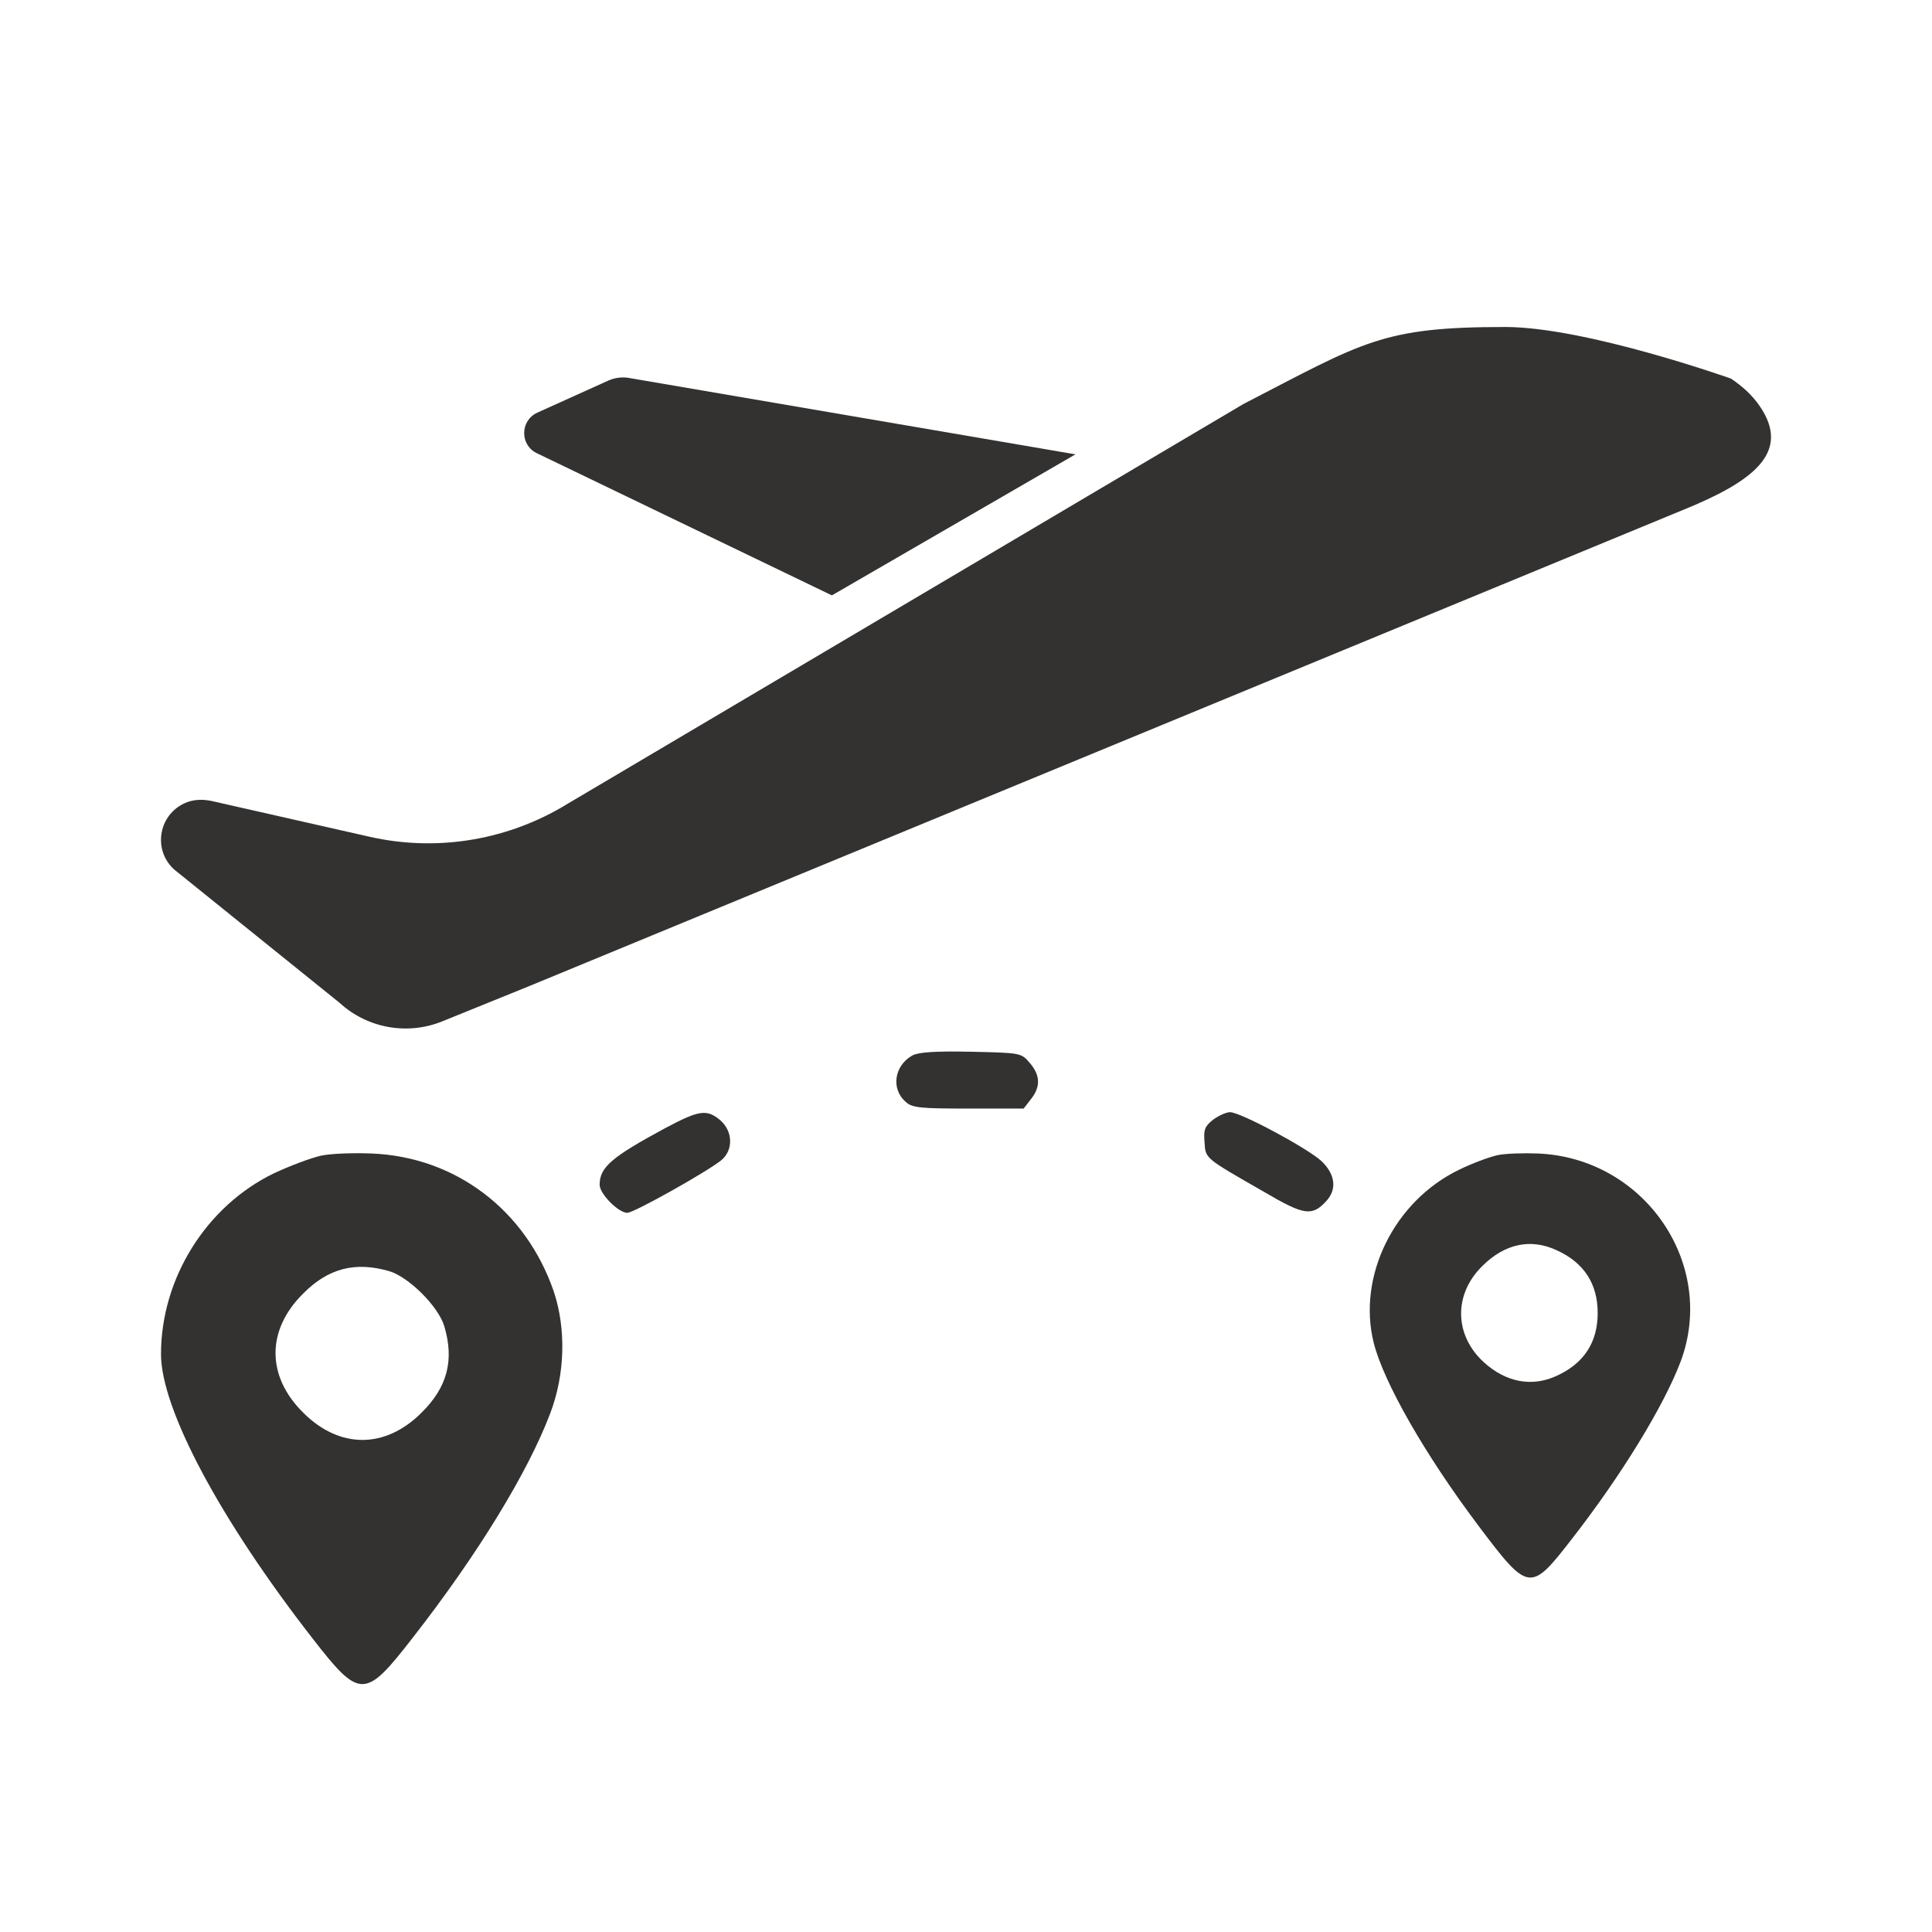 <svg width="24" height="24" viewBox="0 0 24 24" fill="none" xmlns="http://www.w3.org/2000/svg">
    <mask id="mask0_2033_17677" style="mask-type:alpha" maskUnits="userSpaceOnUse" x="0" y="0" width="24" height="24">
        <rect width="24" height="24" fill="#D9D9D9"/>
    </mask>
    <g mask="url(#mask0_2033_17677)">
        <path d="M21.502 4.703C21.64 4.795 21.763 4.904 21.858 5.042C22.258 5.621 21.775 5.983 20.904 6.336L6.588 12.244L5.493 12.688C5.06 12.863 4.564 12.774 4.219 12.458L2.162 10.8C1.886 10.547 1.975 10.091 2.333 9.962C2.429 9.928 2.534 9.93 2.633 9.951L4.593 10.395C5.403 10.578 6.249 10.447 6.965 10.036C6.984 10.025 7.003 10.015 7.022 10.002L13.865 5.954C14.438 5.615 14.976 5.297 15.444 5.02C16.947 4.243 17.168 4.062 18.697 4.062C19.701 4.062 21.502 4.703 21.502 4.703Z" fill="#333231"/>
        <path d="M7.819 4.696L13.36 5.644L10.334 7.396L6.669 5.63C6.456 5.528 6.46 5.224 6.675 5.126L7.556 4.728C7.638 4.692 7.73 4.679 7.819 4.696Z" fill="#333231"/>
        <path d="M11.336 13.11C11.108 13.235 11.063 13.53 11.255 13.691C11.331 13.762 11.443 13.771 12.028 13.771H12.716L12.806 13.655C12.931 13.498 12.922 13.355 12.792 13.204C12.685 13.079 12.681 13.079 12.064 13.065C11.622 13.056 11.416 13.07 11.336 13.11Z" fill="#333231"/>
        <path d="M8.267 14.012C7.597 14.374 7.449 14.499 7.449 14.718C7.449 14.83 7.681 15.066 7.793 15.066C7.874 15.066 8.767 14.566 8.959 14.414C9.111 14.289 9.106 14.057 8.95 13.918C8.78 13.775 8.687 13.789 8.267 14.012Z" fill="#333231"/>
        <path d="M15.07 13.909C14.967 13.99 14.95 14.034 14.963 14.186C14.976 14.396 14.958 14.379 15.713 14.812C16.2 15.098 16.299 15.111 16.473 14.923C16.611 14.776 16.589 14.588 16.415 14.423C16.24 14.262 15.41 13.816 15.28 13.816C15.231 13.816 15.137 13.86 15.07 13.909Z" fill="#333231"/>
        <path d="M3.988 14.356C3.867 14.383 3.604 14.481 3.403 14.575C2.563 14.982 2 15.879 2 16.822C2 17.501 2.733 18.877 3.881 20.351C4.47 21.11 4.533 21.11 5.122 20.351C5.935 19.31 6.556 18.291 6.833 17.563C7.021 17.072 7.034 16.505 6.878 16.04C6.53 15.031 5.658 14.37 4.613 14.329C4.394 14.32 4.113 14.329 3.988 14.356ZM4.832 15.79C5.078 15.861 5.449 16.232 5.52 16.478C5.645 16.898 5.556 17.233 5.239 17.546C4.787 18.001 4.216 18.001 3.764 17.546C3.309 17.094 3.309 16.523 3.764 16.071C4.077 15.754 4.412 15.669 4.832 15.79Z" fill="#333231"/>
        <path d="M18.601 14.35C18.504 14.372 18.29 14.45 18.129 14.529C17.319 14.918 16.858 15.854 17.065 16.682C17.19 17.175 17.701 18.068 18.358 18.943C18.99 19.782 19.008 19.786 19.529 19.114C20.143 18.325 20.665 17.471 20.876 16.918C21.333 15.704 20.429 14.382 19.101 14.329C18.926 14.322 18.701 14.329 18.601 14.35ZM19.333 15.529C19.676 15.682 19.847 15.947 19.847 16.311C19.847 16.675 19.676 16.939 19.333 17.093C19.029 17.232 18.711 17.171 18.44 16.929C18.061 16.589 18.054 16.075 18.419 15.722C18.694 15.45 19.015 15.382 19.333 15.529Z" fill="#333231"/>
    </g>
</svg>

